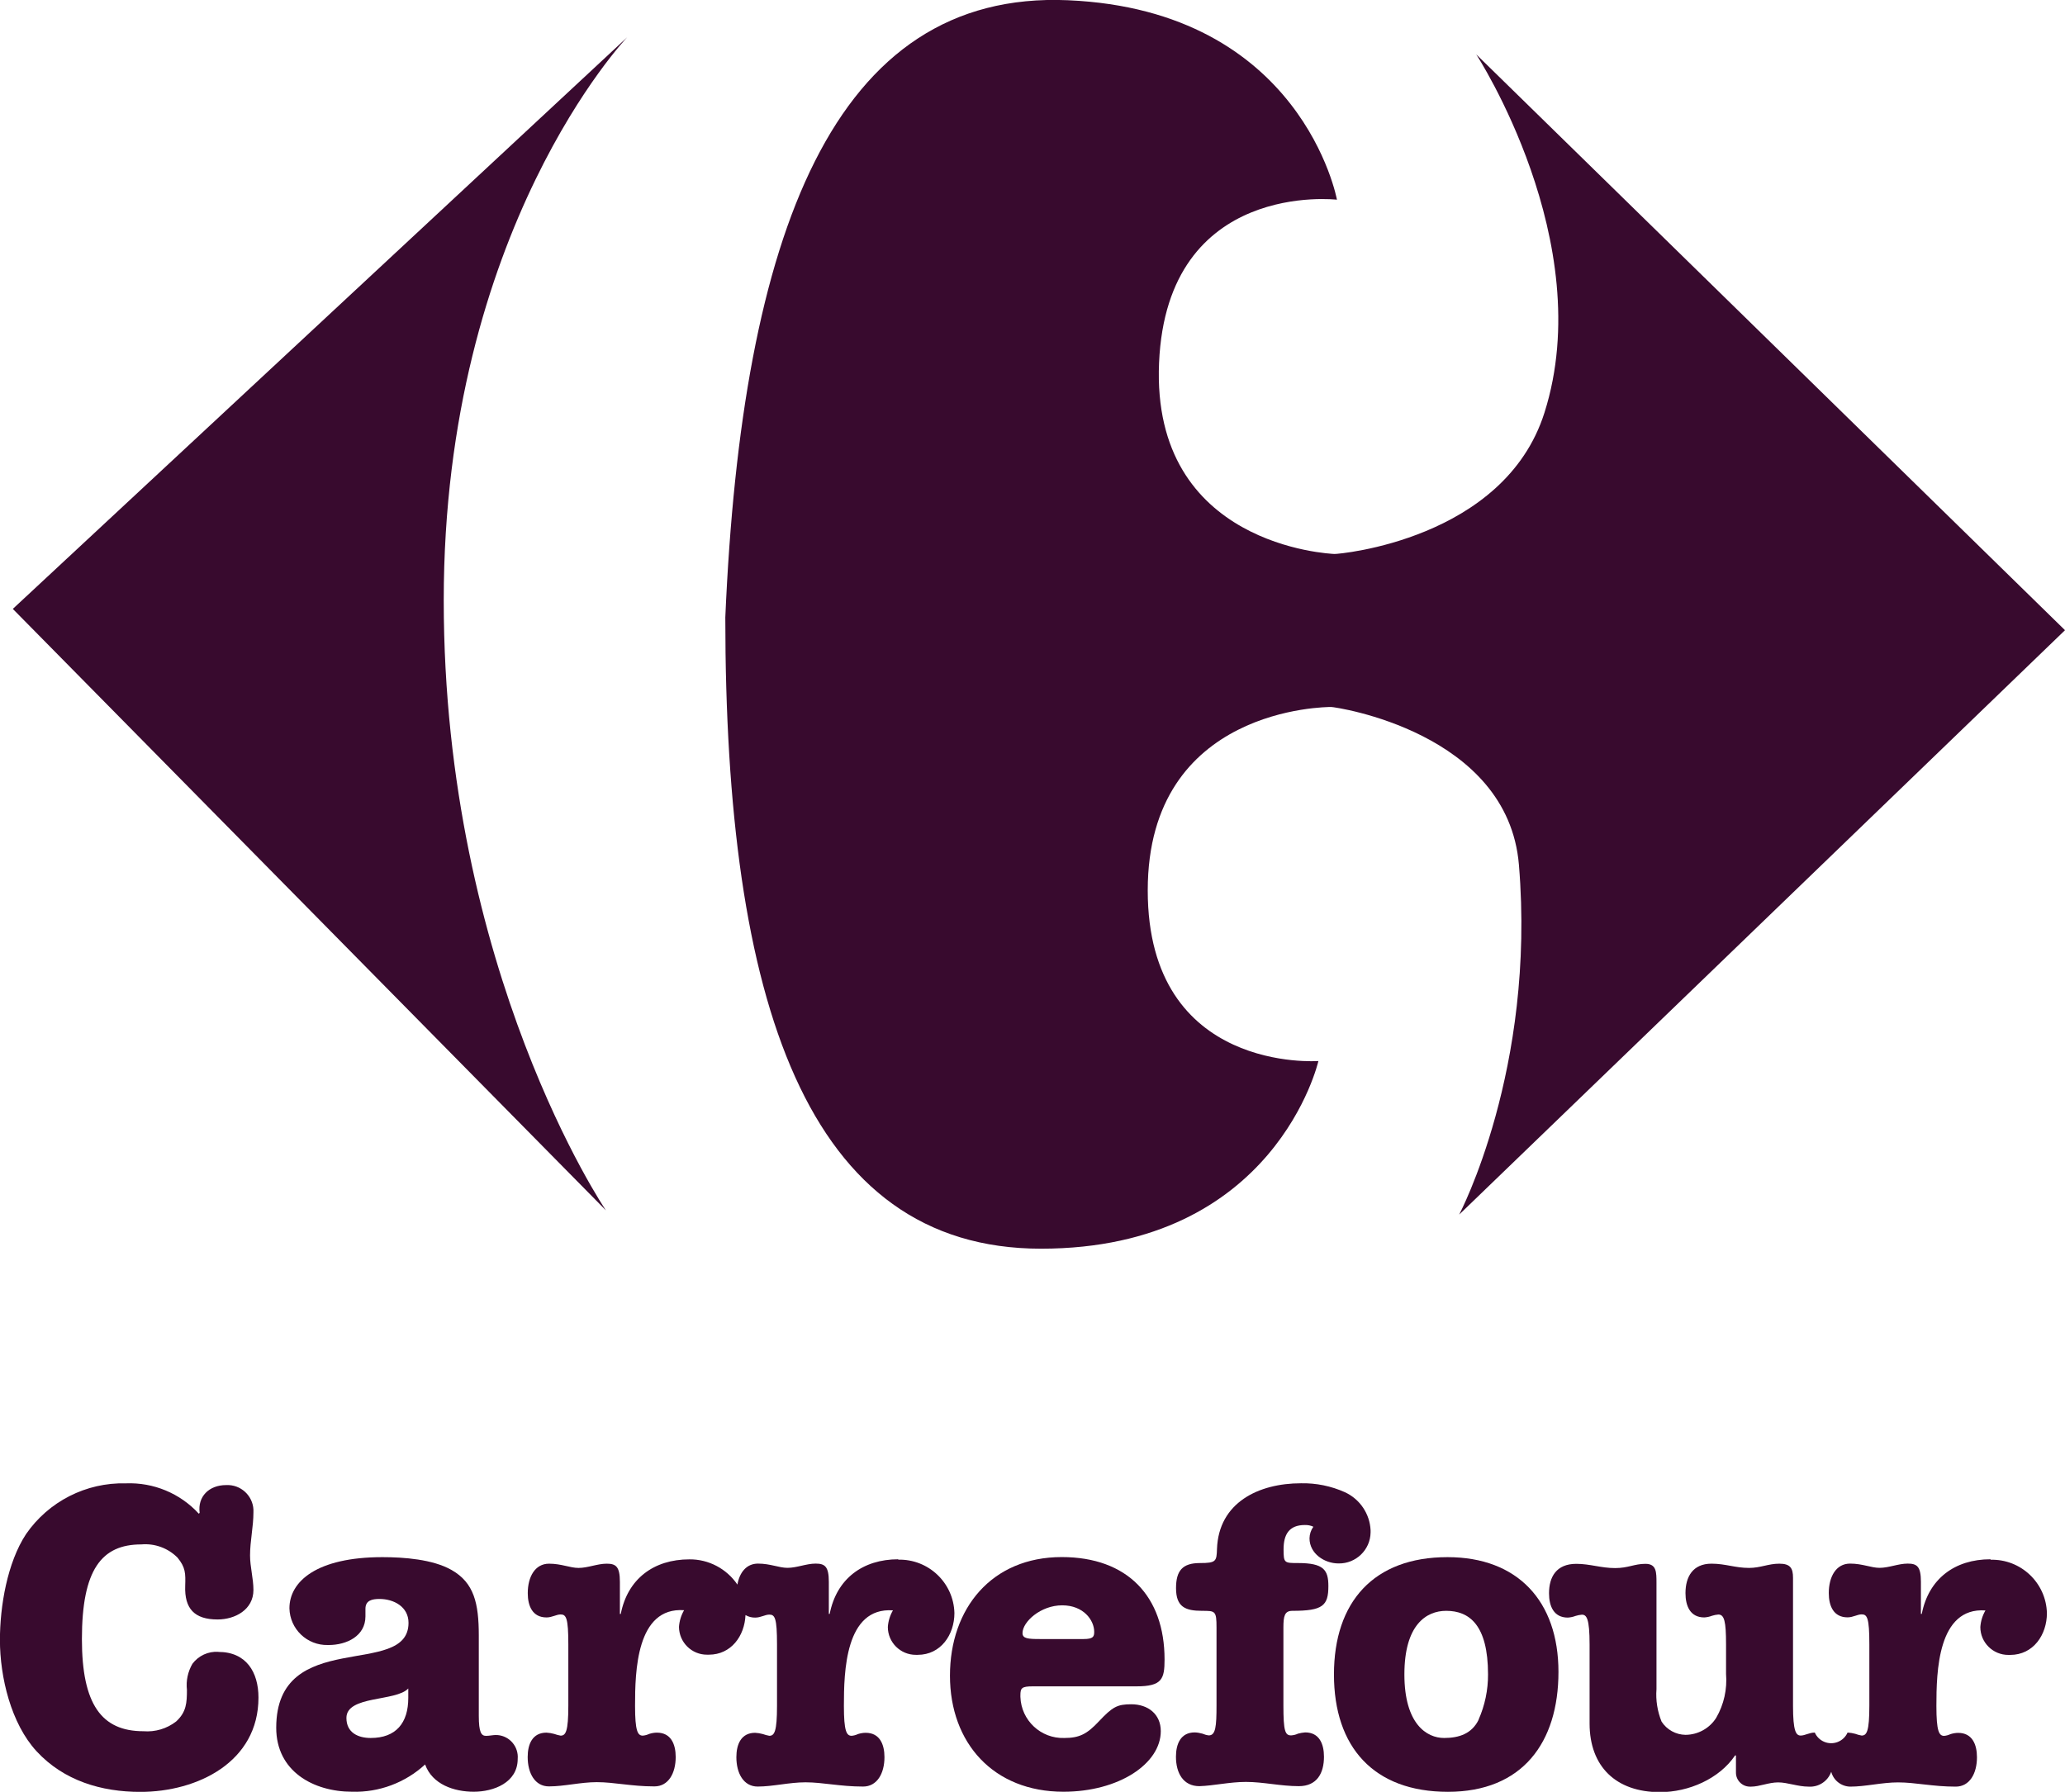 <?xml version="1.0" encoding="UTF-8"?>
<svg id="Layer_2" data-name="Layer 2" xmlns="http://www.w3.org/2000/svg" width="262.7" height="228" viewBox="0 0 262.7 228">
  <defs>
    <style>
      .cls-1 {
        fill: #380a2e;
        fill-rule: evenodd;
      }
    </style>
  </defs>
  <g id="svg2985">
    <g id="Group_29" data-name="Group 29">
      <g id="Group_28" data-name="Group 28">
        <path id="Path_62" data-name="Path 62" class="cls-1" d="M56.45,76.39c0-47.22,23.34-71.65,23.34-71.65h0L1.63,77.48l75.45,76.53s-20.63-30.39-20.63-77.62"/>
        <path id="Path_63" data-name="Path 63" class="cls-1" d="M132.44,158.89c29.85,0,35.28-23.88,35.28-23.88,0,0-21.71,1.63-21.71-21.71s22.8-23.34,23.34-23.34,22.47,3.18,23.88,20.08c2.17,26.05-7.6,44.51-7.6,44.51l77.07-74.36L187.8,6.92s15.57,23.85,8.68,45.59c-5.12,16.17-26.18,18.01-26.72,17.98s-23.32-1-22.31-24.32,22.63-20.76,22.63-20.76c0,0-4.4-24.09-34.22-25.38-29.82-1.29-41.48,29.72-43.59,78.53h0c0,48.85,10.31,80.33,40.17,80.33"/>
        <path id="Path_64" data-name="Path 64" class="cls-1" d="M27.79,210.19c-1.29-.09-2.54.49-3.31,1.52-.58,1-.83,2.16-.7,3.31,0,1.63-.06,2.82-1.36,4.02-1.19.93-2.68,1.37-4.18,1.25-5.32,0-7.82-3.42-7.82-11.72,0-8.85,2.5-12.05,7.55-12.05,1.71-.15,3.4.46,4.61,1.68,1.03,1.25,1.03,2.01.98,3.58-.11,2.93,1.19,4.29,4.12,4.29,2.23,0,4.56-1.25,4.56-3.75,0-1.47-.43-2.93-.43-4.4,0-1.84.43-3.64.43-5.48.1-1.82-1.31-3.38-3.13-3.47-.12,0-.23,0-.35,0-2.17,0-3.64,1.47-3.36,3.53l-.11.11c-2.37-2.59-5.77-4-9.28-3.86-5.05-.13-9.83,2.3-12.7,6.46-2.39,3.64-3.32,9.18-3.32,13.47,0,4.72,1.41,10.64,4.67,14.17,3.47,3.75,8.25,5.16,13.19,5.16,7.27,0,15.03-3.8,15.03-12,0-3.26-1.57-5.81-5.1-5.81"/>
        <path id="Path_65" data-name="Path 65" class="cls-1" d="M63.13,220.77c-.43,0-.87.11-1.3.11-.6,0-.92-.44-.92-2.55v-10.2c0-4.12-.6-6.73-3.47-8.36-2.39-1.36-6.08-1.63-8.79-1.63-8.36,0-11.83,3.09-11.83,6.51.06,2.64,2.24,4.73,4.88,4.67.04,0,.08,0,.12,0,2.28,0,4.67-1.14,4.67-3.64h0v-.97c0-1.08.87-1.25,1.79-1.25,1.79,0,3.69.97,3.69,3.04,0,7.16-16.83.49-16.83,13.35,0,5.54,4.72,8.14,9.66,8.14,3.43.1,6.76-1.15,9.28-3.47.92,2.55,3.69,3.47,6.19,3.47s5.59-1.14,5.59-4.18c.13-1.54-1.01-2.9-2.55-3.03-.05,0-.11,0-.16,0M51.94,216.05c0,3.2-1.57,5.1-4.78,5.1-1.57,0-3.09-.65-3.09-2.55,0-2.88,6.3-2.06,7.87-3.75v1.2Z"/>
        <path id="Path_66" data-name="Path 66" class="cls-1" d="M164.43,204.97c3.85,0,4.56-.65,4.56-3.15,0-2.06-.6-2.93-3.86-2.93-1.74,0-1.84,0-1.84-1.74,0-1.9.7-3.1,2.71-3.1.37-.01.75.06,1.08.22-.31.43-.48.94-.49,1.47,0,1.95,1.9,3.2,3.69,3.2,2.21.04,4.04-1.72,4.08-3.93,0-.1,0-.2,0-.3-.1-2.09-1.36-3.95-3.26-4.83-1.76-.79-3.67-1.18-5.59-1.14-5.38,0-10.48,2.44-10.69,8.36-.05,1.57-.11,1.79-2.17,1.79-2.23,0-3.04.98-3.04,3.2,0,2.39,1.19,2.88,3.31,2.88,1.68,0,1.84,0,1.84,2.12h0v9.93c0,2.66-.11,3.8-.98,3.8-.28-.03-.55-.11-.81-.22-.32-.09-.65-.15-.98-.16-1.79,0-2.39,1.47-2.39,3.1,0,2.06.92,3.74,2.98,3.74,1.79-.05,3.85-.54,5.92-.54,2.22,0,4.4.54,6.73.54s3.2-1.68,3.2-3.74c0-1.63-.59-3.1-2.39-3.1-.31.02-.62.08-.92.16-.27.13-.57.2-.87.22-.76,0-.98-.54-.98-3.8v-9.93c0-1.47.16-2.12,1.14-2.12"/>
        <path id="Path_67" data-name="Path 67" class="cls-1" d="M131.38,214.58h13.19c3.26,0,3.58-.93,3.58-3.42,0-8.03-4.72-13.03-13.08-13.03-8.9,0-14.22,6.51-14.22,15.09s5.54,14.77,14.44,14.77c7.06,0,12.38-3.58,12.38-7.71,0-2.17-1.63-3.42-3.75-3.42-1.79,0-2.39.33-4.12,2.17-1.52,1.63-2.5,2.12-4.4,2.12-2.99.1-5.49-2.24-5.59-5.23,0-.07,0-.13,0-.2,0-.92.16-1.14,1.57-1.14M135.13,204.27c2.72,0,4.07,1.9,4.07,3.37,0,.6-.11.92-1.36.92h-5.48c-1.58,0-2.28-.05-2.28-.76,0-1.41,2.28-3.53,5.05-3.53"/>
        <path id="Path_68" data-name="Path 68" class="cls-1" d="M114.29,198.41c-4.56,0-7.87,2.5-8.74,6.95h-.11v-4.07c0-1.95-.49-2.33-1.68-2.33s-2.39.54-3.58.54c-1.09,0-2.17-.54-3.75-.54-1.47,0-2.35,1.13-2.62,2.67-1.37-2.02-3.66-3.23-6.1-3.21-4.56,0-7.87,2.5-8.74,6.95h-.11v-4.07c0-1.95-.49-2.33-1.68-2.33s-2.39.54-3.58.54c-1.09,0-2.17-.54-3.75-.54-1.79,0-2.71,1.68-2.71,3.75,0,1.63.6,3.09,2.39,3.09.7,0,1.25-.38,1.79-.38.7,0,.98.43.98,3.8v7.82c0,3.26-.33,3.8-.98,3.8-.28-.05-.55-.12-.82-.22-.32-.09-.65-.14-.98-.16-1.79,0-2.39,1.47-2.39,3.1,0,2.06.92,3.74,2.71,3.74,1.95,0,4.02-.54,6.08-.54,2.23,0,4.4.54,7.33.54,1.79,0,2.71-1.68,2.71-3.74,0-1.63-.6-3.1-2.39-3.1-.33,0-.66.06-.98.16-.26.12-.53.2-.82.22-.65,0-.98-.6-.98-3.8,0-4.34.16-12.59,6.24-12.16-.38.65-.6,1.37-.65,2.12.01,1.96,1.61,3.55,3.57,3.54.08,0,.15,0,.23,0,2.83,0,4.55-2.38,4.66-5.04.38.22.81.33,1.24.32.71,0,1.25-.38,1.79-.38.71,0,.98.43.98,3.8v7.82c0,3.26-.33,3.8-.98,3.8-.28-.05-.55-.12-.82-.22-.32-.09-.65-.14-.98-.16-1.79,0-2.39,1.47-2.39,3.1,0,2.06.92,3.74,2.71,3.74,1.95,0,4.02-.54,6.08-.54,2.23,0,4.4.54,7.33.54,1.79,0,2.72-1.68,2.72-3.74,0-1.63-.6-3.1-2.39-3.1-.33,0-.66.06-.98.16-.25.12-.53.2-.81.22-.65,0-.98-.6-.98-3.8,0-4.34.16-12.59,6.24-12.16-.38.65-.6,1.37-.65,2.12,0,1.96,1.61,3.55,3.57,3.54.08,0,.15,0,.23,0,2.93,0,4.67-2.55,4.67-5.32-.1-3.85-3.31-6.89-7.16-6.79h0"/>
        <path id="Path_69" data-name="Path 69" class="cls-1" d="M184.14,198.14c-9.39,0-14.44,5.7-14.44,14.93s5.05,14.93,14.5,14.93,14.06-6.24,14.06-15.26-5.21-14.6-14.11-14.6M188.11,218.82c-.87,1.79-2.5,2.33-4.4,2.33-2.22,0-5.05-1.79-5.05-8.09s2.77-8.09,5.32-8.09c2.93,0,5.32,1.79,5.32,8.09.01,1.98-.4,3.94-1.2,5.75"/>
        <path id="Path_70" data-name="Path 70" class="cls-1" d="M253.22,198.41c-4.56,0-7.87,2.5-8.74,6.95h-.11v-4.07c0-1.95-.48-2.33-1.68-2.33s-2.39.54-3.58.54c-1.08,0-2.17-.54-3.75-.54-1.79,0-2.71,1.68-2.71,3.75,0,1.63.6,3.09,2.39,3.09.7,0,1.25-.38,1.79-.38.7,0,.98.43.98,3.8v7.82c0,3.26-.33,3.8-.98,3.8-.28-.05-.55-.12-.81-.22-.32-.09-.65-.14-.98-.16-.51,1.15-1.86,1.67-3.01,1.16-.52-.23-.93-.64-1.16-1.16-.7,0-1.25.38-1.79.38-.6,0-.98-.54-.98-3.8v-16.28c0-1.2-.33-1.79-1.74-1.79s-2.39.54-3.85.54c-1.79,0-2.99-.54-4.78-.54-2.39,0-3.31,1.68-3.31,3.75,0,1.63.6,3.09,2.39,3.09.34-.02.67-.09.98-.21.26-.08.54-.14.81-.16.76,0,.98.87.98,3.8v3.75c.16,1.95-.27,3.9-1.25,5.59-.84,1.34-2.32,2.16-3.91,2.17-1.23-.02-2.37-.65-3.04-1.68-.53-1.31-.76-2.72-.65-4.13h0v-13.51c0-1.41,0-2.44-1.41-2.44s-2.17.54-3.85.54c-1.79,0-3.2-.54-4.94-.54-2.55,0-3.47,1.68-3.47,3.75,0,1.63.6,3.09,2.39,3.09.34-.02.67-.09.98-.21.26-.08.54-.14.81-.16.6,0,.98.48.98,3.8v10.04c0,5.49,3.36,8.74,8.96,8.74,3.64,0,7.54-1.69,9.55-4.67h.11v2.17c-.01.98.78,1.79,1.76,1.8.06,0,.13,0,.19,0,1.03,0,2.22-.54,3.42-.54s2.5.54,3.86.54c1.28.09,2.46-.68,2.89-1.89.29,1.1,1.28,1.87,2.42,1.89,1.95,0,4.02-.54,6.08-.54,2.23,0,4.4.54,7.33.54,1.79,0,2.71-1.68,2.71-3.74,0-1.63-.6-3.1-2.39-3.1-.33,0-.66.06-.98.16-.26.12-.53.2-.81.22-.65,0-.98-.6-.98-3.8,0-4.34.16-12.59,6.24-12.16-.38.65-.6,1.37-.65,2.12,0,1.96,1.61,3.55,3.57,3.54.08,0,.16,0,.23,0,2.93,0,4.67-2.55,4.67-5.32-.1-3.85-3.31-6.89-7.16-6.79,0,0,0,0,0,0"/>
      </g>
    </g>
  </g>
</svg>